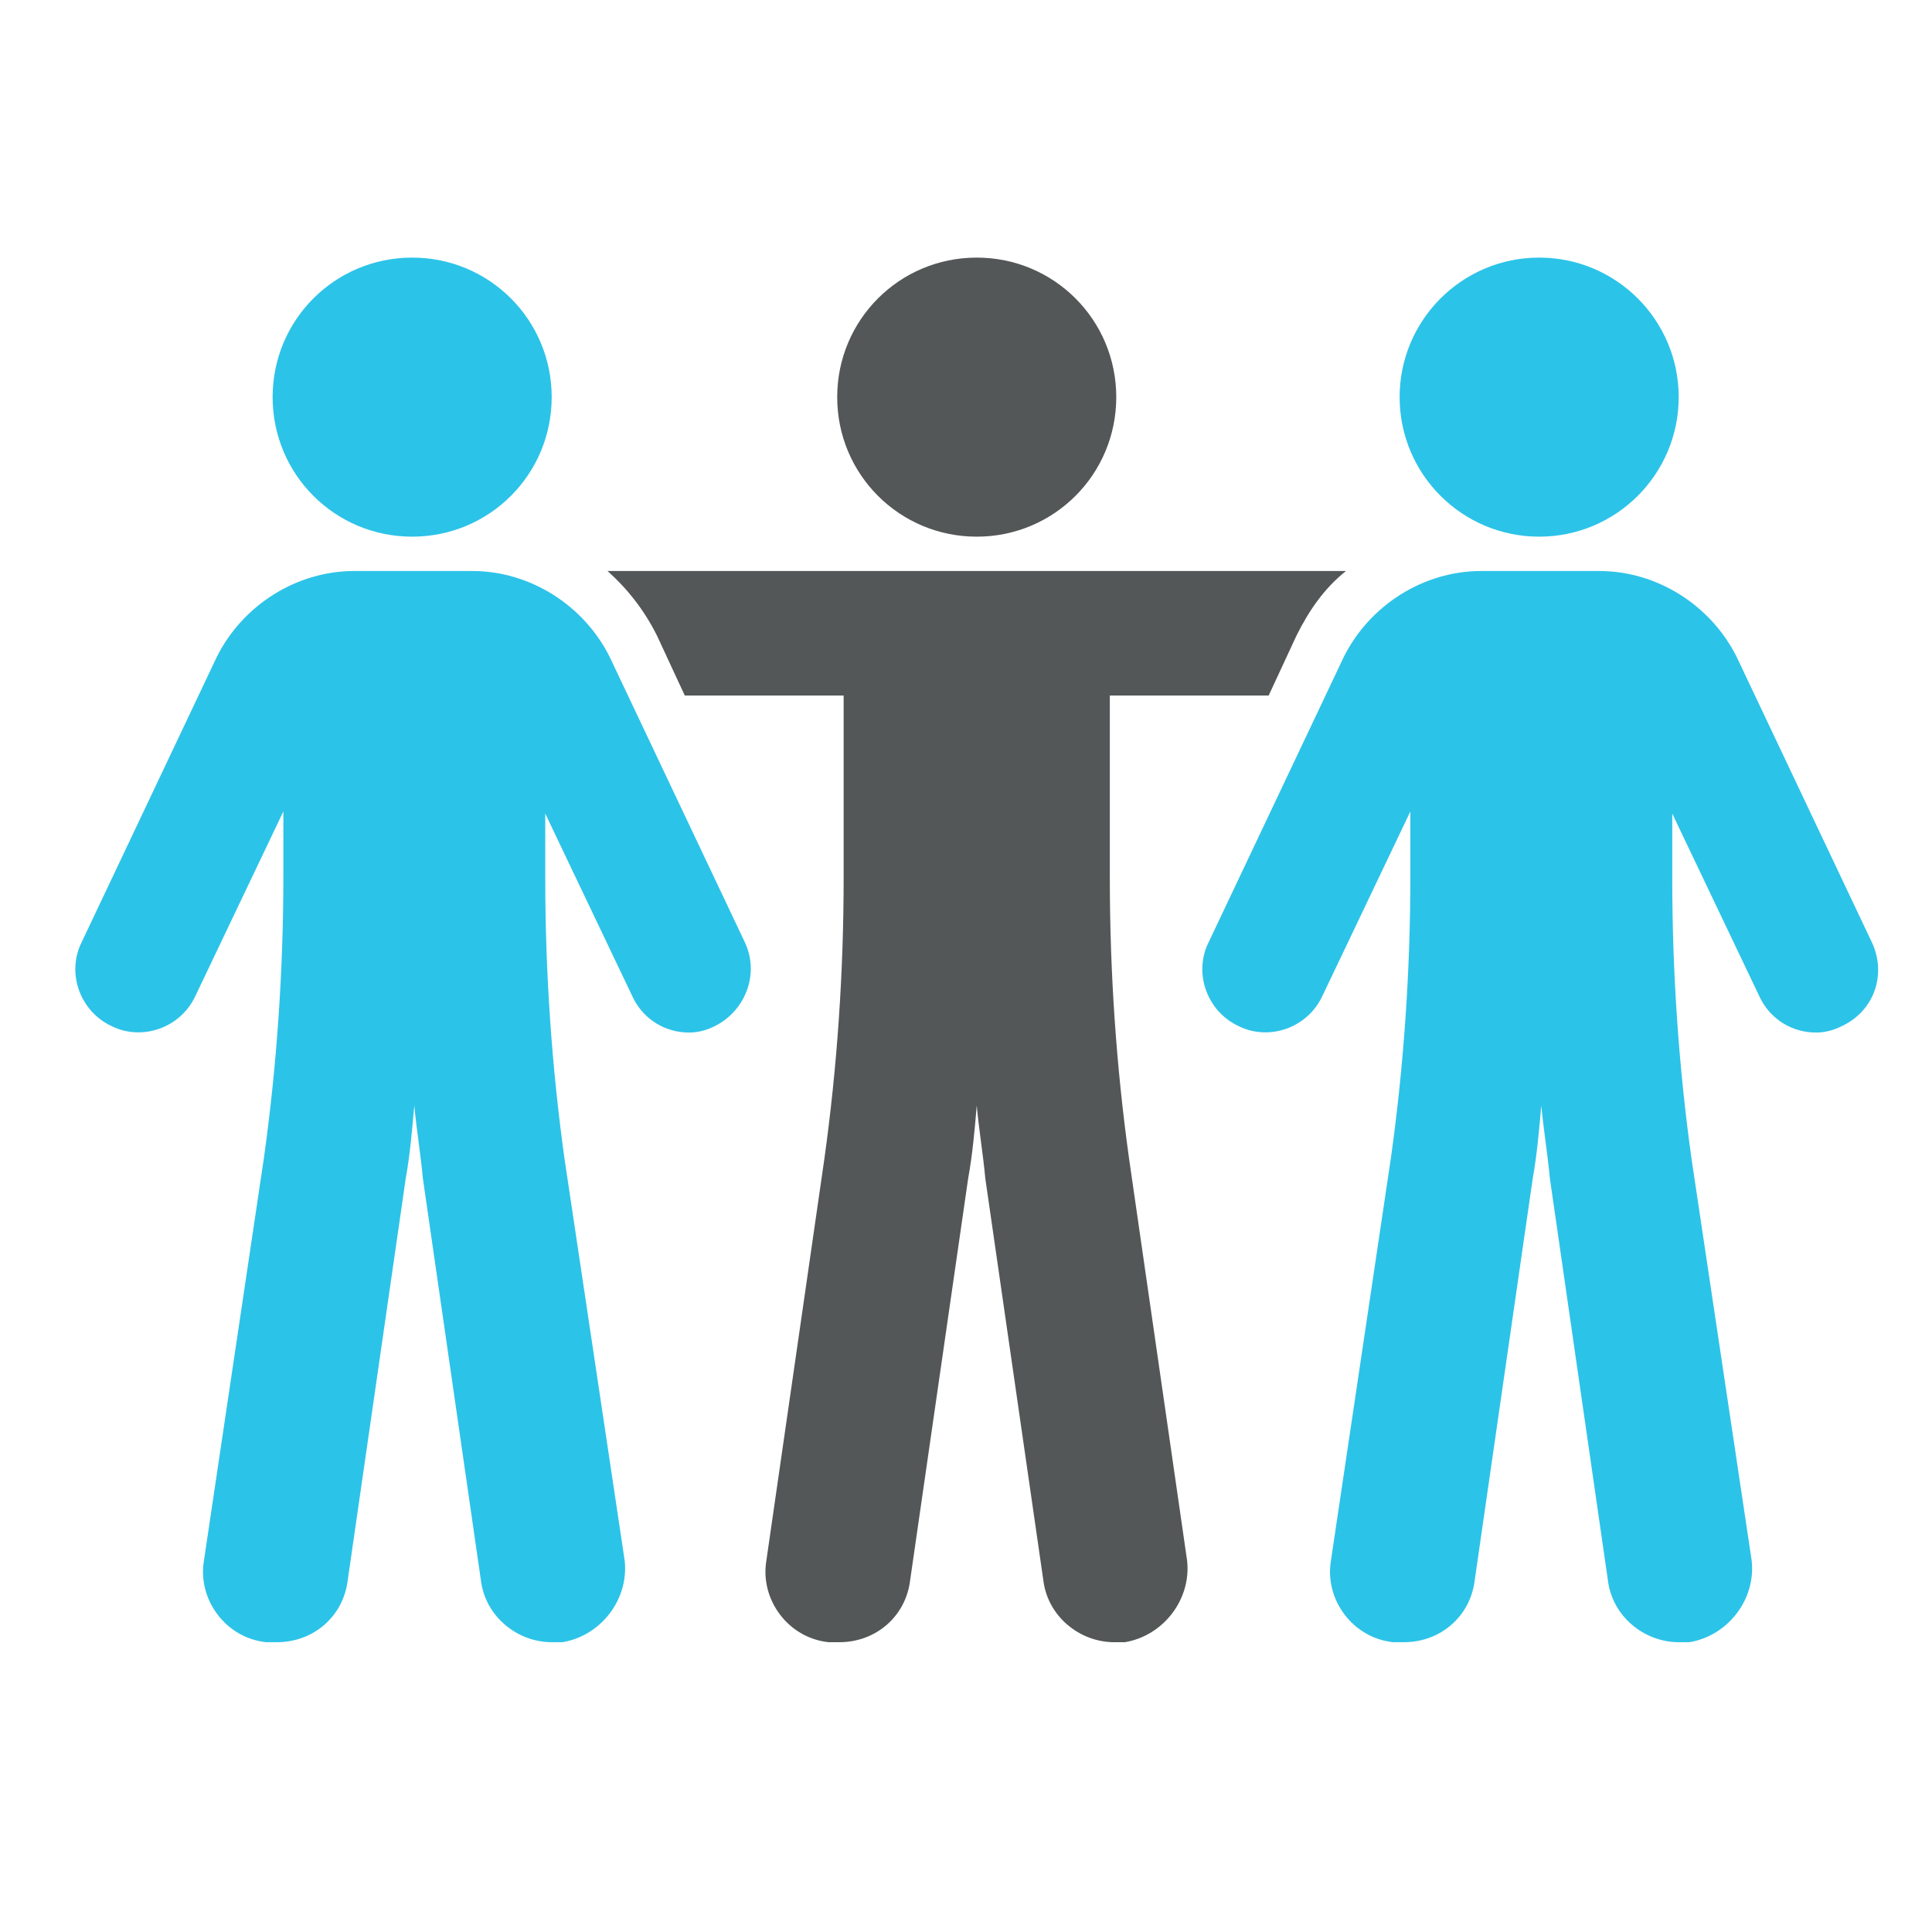 <svg xmlns="http://www.w3.org/2000/svg" xmlns:xlink="http://www.w3.org/1999/xlink" id="Layer_1" x="0px" y="0px" width="90px" height="90px" viewBox="0 0 90 90" style="enable-background:new 0 0 90 90;" xml:space="preserve"><style type="text/css">	.st0{fill:#545757;}	.st1{fill:#2CC3E8;}</style><path class="st0" d="M45.5,25c3.6,0,6.5-2.9,6.5-6.5S49.1,12,45.5,12c-3.6,0-6.5,2.9-6.5,6.5S41.9,25,45.5,25z"></path><path class="st0" d="M52.6,54c-0.6-4.3-0.9-8.7-0.9-13.1v-8.5h7.4l1.3-2.8c0.6-1.2,1.3-2.2,2.3-3H28.3c0.9,0.8,1.7,1.8,2.3,3  l1.3,2.8h7.4v8.5c0,4.4-0.3,8.8-0.9,13.1l-2.7,18.7c-0.3,1.8,1,3.6,2.9,3.8c0.2,0,0.3,0,0.5,0c1.7,0,3.1-1.2,3.3-2.9l2.7-18.7  c0.2-1.1,0.3-2.2,0.4-3.4c0.1,1.1,0.3,2.3,0.4,3.4l2.7,18.7c0.2,1.7,1.7,2.9,3.3,2.9c0.2,0,0.3,0,0.5,0c1.8-0.3,3.1-2,2.9-3.8  L52.6,54z"></path><path class="st1" d="M87.2,43.9l-6.3-13.3c-1.2-2.4-3.7-4-6.4-4H69c-2.7,0-5.2,1.6-6.4,4l-6.3,13.3c-0.7,1.4-0.1,3.2,1.4,3.9  c1.4,0.7,3.2,0.1,3.9-1.4l4.1-8.6v3c0,4.4-0.3,8.8-0.9,13.1L62,72.7c-0.3,1.8,1,3.6,2.9,3.8c0.2,0,0.3,0,0.5,0  c1.7,0,3.1-1.2,3.3-2.9l2.7-18.7c0.2-1.1,0.3-2.3,0.4-3.4c0.1,1.1,0.3,2.3,0.4,3.4l2.7,18.7c0.2,1.7,1.7,2.9,3.3,2.9  c0.2,0,0.3,0,0.5,0c1.8-0.3,3.1-2,2.9-3.8L78.8,54c-0.6-4.3-0.9-8.7-0.9-13.1v-3l4.1,8.6c0.5,1,1.5,1.6,2.6,1.6  c0.4,0,0.8-0.1,1.2-0.3C87.3,47.1,87.9,45.4,87.2,43.9z"></path><circle class="st1" cx="71.7" cy="18.5" r="6.5"></circle><path class="st1" d="M28.4,30.6c-1.2-2.4-3.7-4-6.4-4h-5.5c-2.7,0-5.2,1.6-6.4,4L3.8,43.9c-0.7,1.4-0.1,3.2,1.4,3.9  c1.4,0.7,3.2,0.1,3.9-1.4l4.1-8.6v3c0,4.4-0.3,8.8-0.9,13.1L9.5,72.7c-0.3,1.8,1,3.6,2.9,3.8c0.2,0,0.3,0,0.5,0  c1.7,0,3.1-1.2,3.3-2.9l2.7-18.7c0.2-1.1,0.3-2.3,0.4-3.4c0.1,1.1,0.3,2.3,0.4,3.4l2.7,18.7c0.2,1.7,1.7,2.9,3.3,2.9  c0.2,0,0.3,0,0.5,0c1.8-0.3,3.1-2,2.9-3.8L26.3,54c-0.6-4.3-0.9-8.7-0.9-13.1v-3l4.1,8.6c0.5,1,1.5,1.6,2.6,1.6  c0.4,0,0.8-0.1,1.2-0.3c1.4-0.7,2.1-2.4,1.4-3.9L28.4,30.6z"></path><path class="st1" d="M19.2,25c3.6,0,6.5-2.9,6.5-6.5S22.8,12,19.2,12c-3.6,0-6.5,2.9-6.5,6.5S15.6,25,19.2,25z"></path></svg>